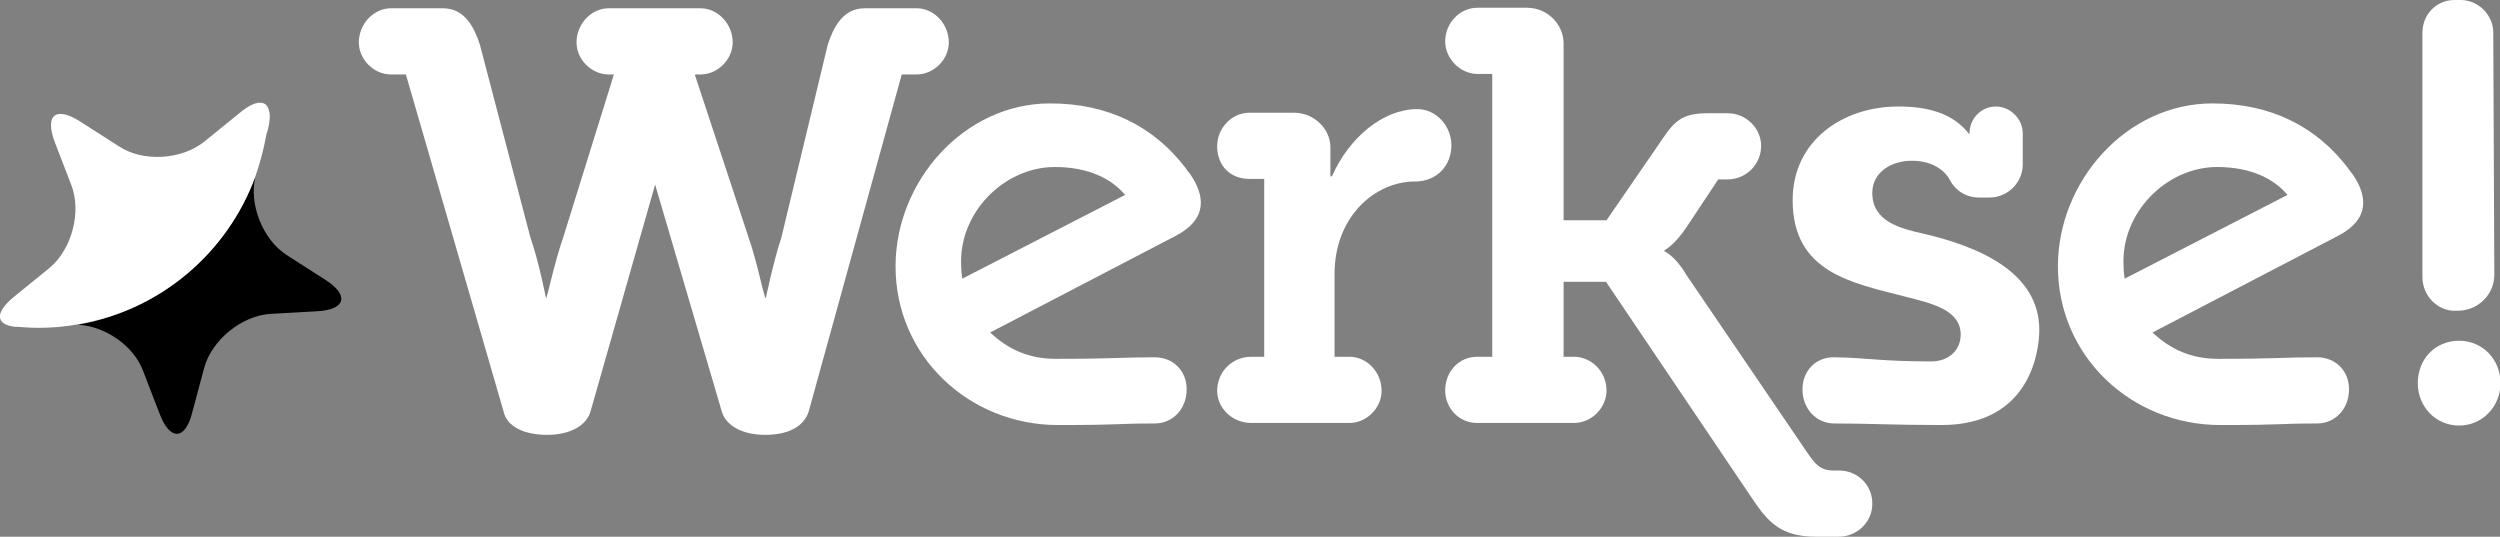 <?xml version="1.0" encoding="utf-8"?>
<!-- Generator: Adobe Illustrator 24.1.3, SVG Export Plug-In . SVG Version: 6.00 Build 0)  -->
<svg version="1.1" xmlns="http://www.w3.org/2000/svg" xmlns:xlink="http://www.w3.org/1999/xlink" x="0px" y="0px"
	 viewBox="0 0 483.5 103.8" style="enable-background:new 0 0 483.5 103.8;" xml:space="preserve">
<rect x="0" y="0" width="483.5" height="103.8" fill="#808080" stroke="none"/>
<style type="text/css">
	.st0{fill:#FFFFFF;}
</style>
<g id="Laag_3">
</g>
<g id="Bewerkt">
	<g>
		<path class="st0" d="M151.1,46l9-37.4c1.1-3.4,3-7,7.1-7h10.1c3.3,0,6.2,3,6.2,6.6c0,3.3-2.9,6.2-6.2,6.2h-2.9l-18,65.2
			c-0.9,2.8-3.8,4.5-8.4,4.5c-4.5,0-7.6-1.8-8.4-4.5l-12.9-43.9l-12.5,43.9c-0.8,2.7-3.9,4.5-8.4,4.5c-4.6,0-7.8-1.7-8.4-4.5
			L78.5,14.4h-2.9c-3.3,0-6.2-2.9-6.2-6.2c0-3.6,2.9-6.6,6.2-6.6h10.1c4.1,0,6,3.6,7.1,7l9.8,37.4c1.6,4.5,3,11.7,3,11.7
			c0.2,0,1.7-7.2,3.3-11.7l9.8-31.5v-0.1h-1c-3.3,0-6.2-2.9-6.2-6.2c0-3.6,2.9-6.6,6.2-6.6h17.8c3.3,0,6.2,3,6.2,6.6
			c0,3.3-2.9,6.2-6.2,6.2h-1l-0.1,0.1L144.8,46c1.6,4.5,3,11.7,3.3,11.7C148.1,57.7,149.6,50.5,151.1,46"/>
		<path class="st0" d="M186.1,53.9l31.5-16.2c-2.5-3-6.9-5.4-13.6-5.4c-9.9,0-18.7,9-18.1,19.2C185.9,52.3,186,53.1,186.1,53.9
			 M191.5,64.3c3.5,3.3,7.5,5.1,12.7,5.1c11.5,0,12.3-0.3,19.1-0.3c3.6,0,6.2,2.6,6.2,6.2c0,3.7-2.6,6.6-6.2,6.6
			c-8,0-5.6,0.3-18.7,0.3c-17.1,0-31.4-13.2-31.4-30.7c0-16.4,13.2-31.5,29.9-31.5c11.2,0,20,4.4,26.2,12.5c0.3,0.5,0.6,0.8,0.9,1.2
			c2.6,3.8,3.7,8.5-2.8,11.9L191.5,64.3z"/>
		<path class="st0" d="M280.7,28.1c0,4-2.9,7-7,7c-7.9,0-15.6,6.9-15.6,17.9V69h2.9c3.3,0,6.2,2.9,6.2,6.6c0,3.3-2.9,6.2-6.2,6.2
			h-19c-3.7,0-6.6-2.9-6.6-6.2c0-3.7,2.9-6.6,6.6-6.6h2.5V34.6h-2.9c-3.7,0-6.2-2.6-6.2-6.3c0-3.6,2.9-6.5,6.2-6.5h8.7
			c3.7,0,7,3,7,6.7v5.6h0.3c3.3-7.5,9.9-13,16.5-13C277.8,21.1,280.7,24.4,280.7,28.1"/>
		<path class="st0" d="M362.1,37.3c0,5.6,5.5,6.9,9.9,7.9c10.8,2.5,22.4,7.5,22.4,18.6c0,4.2-1.8,18.4-18.9,18.4
			c-9.7,0-13.6-0.3-20.7-0.3c-3.6,0-6.2-2.9-6.2-6.6c0-3.6,2.6-6.3,6.2-6.2c6.4,0.1,9,0.8,18.7,0.8c3.3,0,5.7-2.1,5.7-5.2
			c0-4.9-6-6.1-10.6-7.3c-10.5-2.7-21.9-4.7-21.9-18.7c0-11.5,9.7-18.1,20.4-18.1c5.4,0,10.5,1.1,13.8,5.4v-0.2
			c0-2.8,2.2-5.2,5.1-5.2c2.8,0,5.2,2.4,5.2,5.2v4.4v1.6c0,3.5-2.9,6.4-6.4,6.4h-2.1c-2.4,0-4.5-1.3-5.6-3.4
			c-1.3-2.4-4.1-3.7-7.2-3.7C366,31,362.1,33.2,362.1,37.3"/>
		<path class="st0" d="M410.9,53.9l31.5-16.2c-2.5-3-6.9-5.4-13.6-5.4c-9.9,0-18.7,9-18.1,19.2C410.7,52.3,410.8,53.1,410.9,53.9
			 M416.3,64.3c3.5,3.3,7.5,5.1,12.7,5.1c11.5,0,12.3-0.3,19.1-0.3c3.6,0,6.2,2.6,6.2,6.2c0,3.7-2.6,6.6-6.2,6.6
			c-8,0-5.6,0.3-18.7,0.3c-17.1,0-31.4-13.2-31.4-30.7c0-16.4,13.2-31.5,29.9-31.5c11.2,0,20,4.4,26.2,12.5c0.3,0.5,0.6,0.8,0.9,1.2
			c2.6,3.8,3.7,8.5-2.8,11.9L416.3,64.3z"/>
		<path class="st0" d="M482.4,53.2c0,3.6-3,6.9-7.1,6.9h-0.6c-3.3,0-6.2-2.9-6.2-6.5V6.3c0-3.4,2.6-6.3,6.2-6.3h1.2
			c3.4,0,6.3,2.9,6.3,6.3L482.4,53.2z M475.6,65.9c4.5,0,8,3.6,8,8.2c0,4.5-3.5,8.2-8,8.2c-4.6,0-8-3.7-8-8.2
			C467.6,69.5,470.9,65.9,475.6,65.9"/>
		<path class="st0" d="M355.7,91h-1c-2.7,0-3.6-1.2-5.2-3.5l-23.4-34.4c-2.1-3.6-4.2-4.5-4.2-4.5v-0.2c0,0,1.9-0.9,4.3-4.5l6.1-9.2
			h1.8c3.6,0,6.5-2.9,6.5-6.5c0-3.4-2.9-6.3-6.5-6.3h-3.6c-4.8,0-6.4,1.1-9,5l-10.8,15.7h-8.3V8.4c0-3.6-3-6.9-7.1-6.9h-9.6
			c-3.3,0-6.2,2.9-6.2,6.5c0,3.3,2.9,6.3,6.2,6.3h2.9V69h-2.9c-3.6,0-6.2,2.9-6.2,6.5c0,3.4,2.6,6.3,6.2,6.3h18.7
			c3.4,0,6.3-2.9,6.3-6.3c0-3.6-2.9-6.5-6.3-6.5h-2V54.5h8.2L339,96.6c2.9,4.3,5.4,7.2,12.2,7.2h4.4c3.6,0,6.5-2.9,6.5-6.3
			C362.2,93.9,359.3,91,355.7,91"/>
	</g>
	<g>
		<path d="M49.4,34.1C44,48.9,31,60,15.1,62.8c5.3,0.3,10.8,4.1,12.6,9l3.2,8.3c1,2.6,2.2,3.8,3.3,3.8c1.2,0,2.3-1.4,3-4.2l2.3-8.6
			C41,65.7,46.8,61,52.4,60.7l8.9-0.5c5.6-0.3,6.3-3.1,1.6-6.1l-7.5-4.8C50.8,46.3,48.1,39.5,49.4,34.1"/>
		<path class="st0" d="M52,21.3c-0.5-2-2.6-2-5.6,0.5l-6.9,5.6c-4.4,3.5-11.8,4-16.5,0.9l-7.5-4.8c-4.7-3-6.9-1.3-4.9,4l3.2,8.3
			c2,5.2,0.1,12.4-4.2,16l-6.9,5.6c-3.8,3.1-3.5,5.4,0.2,5.8c0.1,0,0.2,0,0.4,0c1.3,0.1,2.7,0.2,4.1,0.2c2.6,0,5.2-0.2,7.8-0.7
			C31,60,44,48.9,49.4,34.1c0.9-2.6,1.6-5.2,2.1-8l0.3-1C52.2,23.5,52.3,22.2,52,21.3"/>
	</g>
</g>
<g id="Laag_1">
</g>
</svg>
